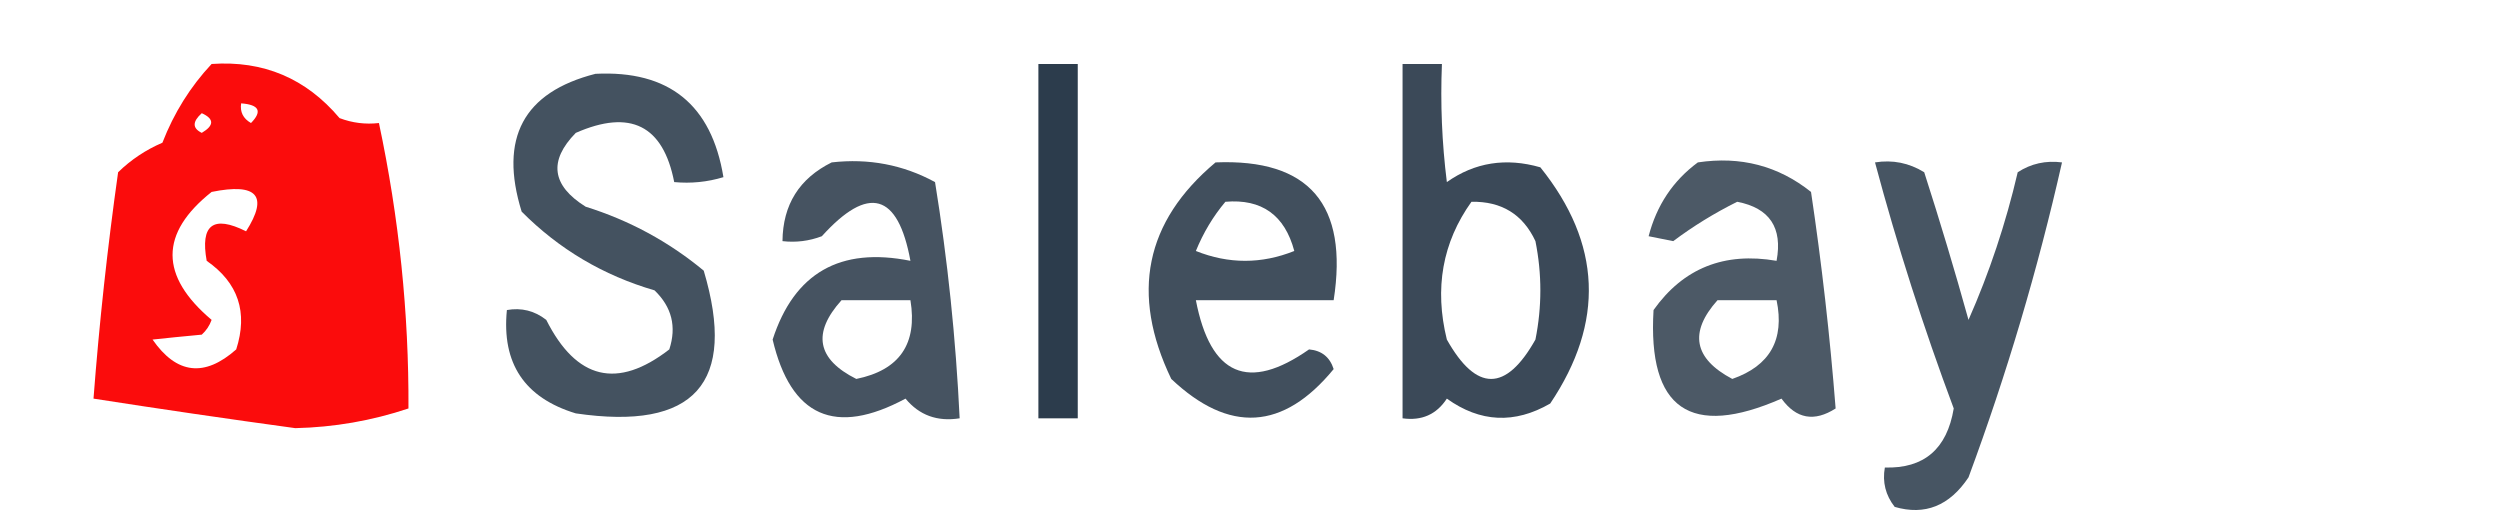 <svg xmlns="http://www.w3.org/2000/svg" xmlns:xlink="http://www.w3.org/1999/xlink" version="1.1" width="254px" height="54px" style="shape-rendering:geometricPrecision; text-rendering:geometricPrecision; image-rendering:optimizeQuality; fill-rule:evenodd; clip-rule:evenodd">
<g><path style="opacity:0.96" fill="#fb0303" d="M 21.5,6.5 C 26.763,6.131 31.096,7.964 34.5,12C 35.793,12.49 37.127,12.657 38.5,12.5C 40.546,22.136 41.546,31.803 41.5,41.5C 37.777,42.744 33.944,43.411 30,43.5C 23.15,42.563 16.317,41.563 9.5,40.5C 10.086,32.814 10.919,25.147 12,17.5C 13.307,16.228 14.807,15.228 16.5,14.5C 17.677,11.469 19.344,8.802 21.5,6.5 Z M 24.5,10.5 C 26.337,10.639 26.67,11.306 25.5,12.5C 24.703,12.043 24.369,11.376 24.5,10.5 Z M 20.5,11.5 C 21.773,12.077 21.773,12.743 20.5,13.5C 19.537,13.03 19.537,12.364 20.5,11.5 Z M 21.5,19.5 C 26.134,18.559 27.301,19.892 25,23.5C 21.667,21.833 20.333,22.833 21,26.5C 24.209,28.732 25.209,31.732 24,35.5C 20.778,38.355 17.944,38.022 15.5,34.5C 16.909,34.346 18.576,34.179 20.5,34C 20.957,33.586 21.291,33.086 21.5,32.5C 16.208,28.034 16.208,23.701 21.5,19.5 Z"/></g>
<g><path style="opacity:0.917" fill="#1a2b3c" d="M 105.5,6.5 C 106.833,6.5 108.167,6.5 109.5,6.5C 109.5,18.5 109.5,30.5 109.5,42.5C 108.167,42.5 106.833,42.5 105.5,42.5C 105.5,30.5 105.5,18.5 105.5,6.5 Z"/></g>
<g><path style="opacity:0.853" fill="#1a2b3c" d="M 142.5,6.5 C 143.833,6.5 145.167,6.5 146.5,6.5C 146.334,10.514 146.501,14.514 147,18.5C 149.841,16.496 153.007,15.996 156.5,17C 162.717,24.742 163.05,32.742 157.5,41C 153.879,43.09 150.379,42.923 147,40.5C 145.951,42.107 144.451,42.773 142.5,42.5C 142.5,30.5 142.5,18.5 142.5,6.5 Z M 149.5,20.5 C 152.561,20.444 154.728,21.778 156,24.5C 156.667,27.833 156.667,31.167 156,34.5C 153,39.833 150,39.833 147,34.5C 145.718,29.295 146.551,24.628 149.5,20.5 Z"/></g>
<g><path style="opacity:0.815" fill="#1a2b3c" d="M 60.5,7.5 C 67.96,7.127 72.294,10.627 73.5,18C 71.866,18.494 70.199,18.66 68.5,18.5C 67.377,12.733 64.044,11.066 58.5,13.5C 55.717,16.342 56.05,18.842 59.5,21C 63.947,22.39 67.948,24.556 71.5,27.5C 74.904,38.939 70.571,43.772 58.5,42C 53.293,40.419 50.959,36.919 51.5,31.5C 52.978,31.238 54.311,31.571 55.5,32.5C 58.563,38.583 62.73,39.583 68,35.5C 68.756,33.191 68.256,31.191 66.5,29.5C 61.29,27.98 56.79,25.314 53,21.5C 50.684,14.033 53.184,9.366 60.5,7.5 Z"/></g>
<g><path style="opacity:0.808" fill="#1a2b3c" d="M 84.5,16.5 C 88.257,16.071 91.757,16.738 95,18.5C 96.281,26.413 97.114,34.413 97.5,42.5C 95.234,42.859 93.401,42.192 92,40.5C 84.85,44.34 80.35,42.34 78.5,34.5C 80.696,27.73 85.363,25.064 92.5,26.5C 91.231,19.599 88.231,18.766 83.5,24C 82.207,24.49 80.873,24.657 79.5,24.5C 79.536,20.8 81.203,18.134 84.5,16.5 Z M 85.5,30.5 C 87.833,30.5 90.167,30.5 92.5,30.5C 93.227,34.938 91.393,37.605 87,38.5C 82.999,36.496 82.499,33.829 85.5,30.5 Z"/></g>
<g><path style="opacity:0.826" fill="#1a2b3c" d="M 123.5,16.5 C 133.013,16.113 137.013,20.78 135.5,30.5C 130.833,30.5 126.167,30.5 121.5,30.5C 122.981,38.165 126.814,39.831 133,35.5C 134.28,35.614 135.113,36.28 135.5,37.5C 130.386,43.729 124.886,44.062 119,38.5C 114.838,29.837 116.338,22.504 123.5,16.5 Z M 124.5,20.5 C 128.193,20.186 130.527,21.852 131.5,25.5C 128.167,26.833 124.833,26.833 121.5,25.5C 122.26,23.64 123.26,21.973 124.5,20.5 Z"/></g>
<g><path style="opacity:0.779" fill="#1a2b3c" d="M 172.5,16.5 C 176.839,15.846 180.673,16.846 184,19.5C 185.091,26.805 185.924,34.138 186.5,41.5C 184.326,42.893 182.493,42.56 181,40.5C 171.733,44.563 167.4,41.563 168,31.5C 171.021,27.247 175.187,25.581 180.5,26.5C 181.127,23.136 179.794,21.136 176.5,20.5C 174.194,21.647 172.027,22.98 170,24.5C 169.167,24.333 168.333,24.167 167.5,24C 168.311,20.865 169.977,18.365 172.5,16.5 Z M 174.5,30.5 C 176.5,30.5 178.5,30.5 180.5,30.5C 181.332,34.497 179.832,37.164 176,38.5C 172.085,36.427 171.585,33.76 174.5,30.5 Z"/></g>
<g><path style="opacity:0.798" fill="#1a2b3c" d="M 190.5,16.5 C 192.288,16.215 193.955,16.548 195.5,17.5C 197.099,22.465 198.599,27.465 200,32.5C 202.12,27.702 203.787,22.702 205,17.5C 206.356,16.62 207.856,16.287 209.5,16.5C 207.047,27.361 203.88,38.028 200,48.5C 198.07,51.396 195.57,52.396 192.5,51.5C 191.571,50.311 191.238,48.978 191.5,47.5C 195.482,47.618 197.815,45.618 198.5,41.5C 195.426,33.278 192.759,24.944 190.5,16.5 Z"/></g>
</svg>